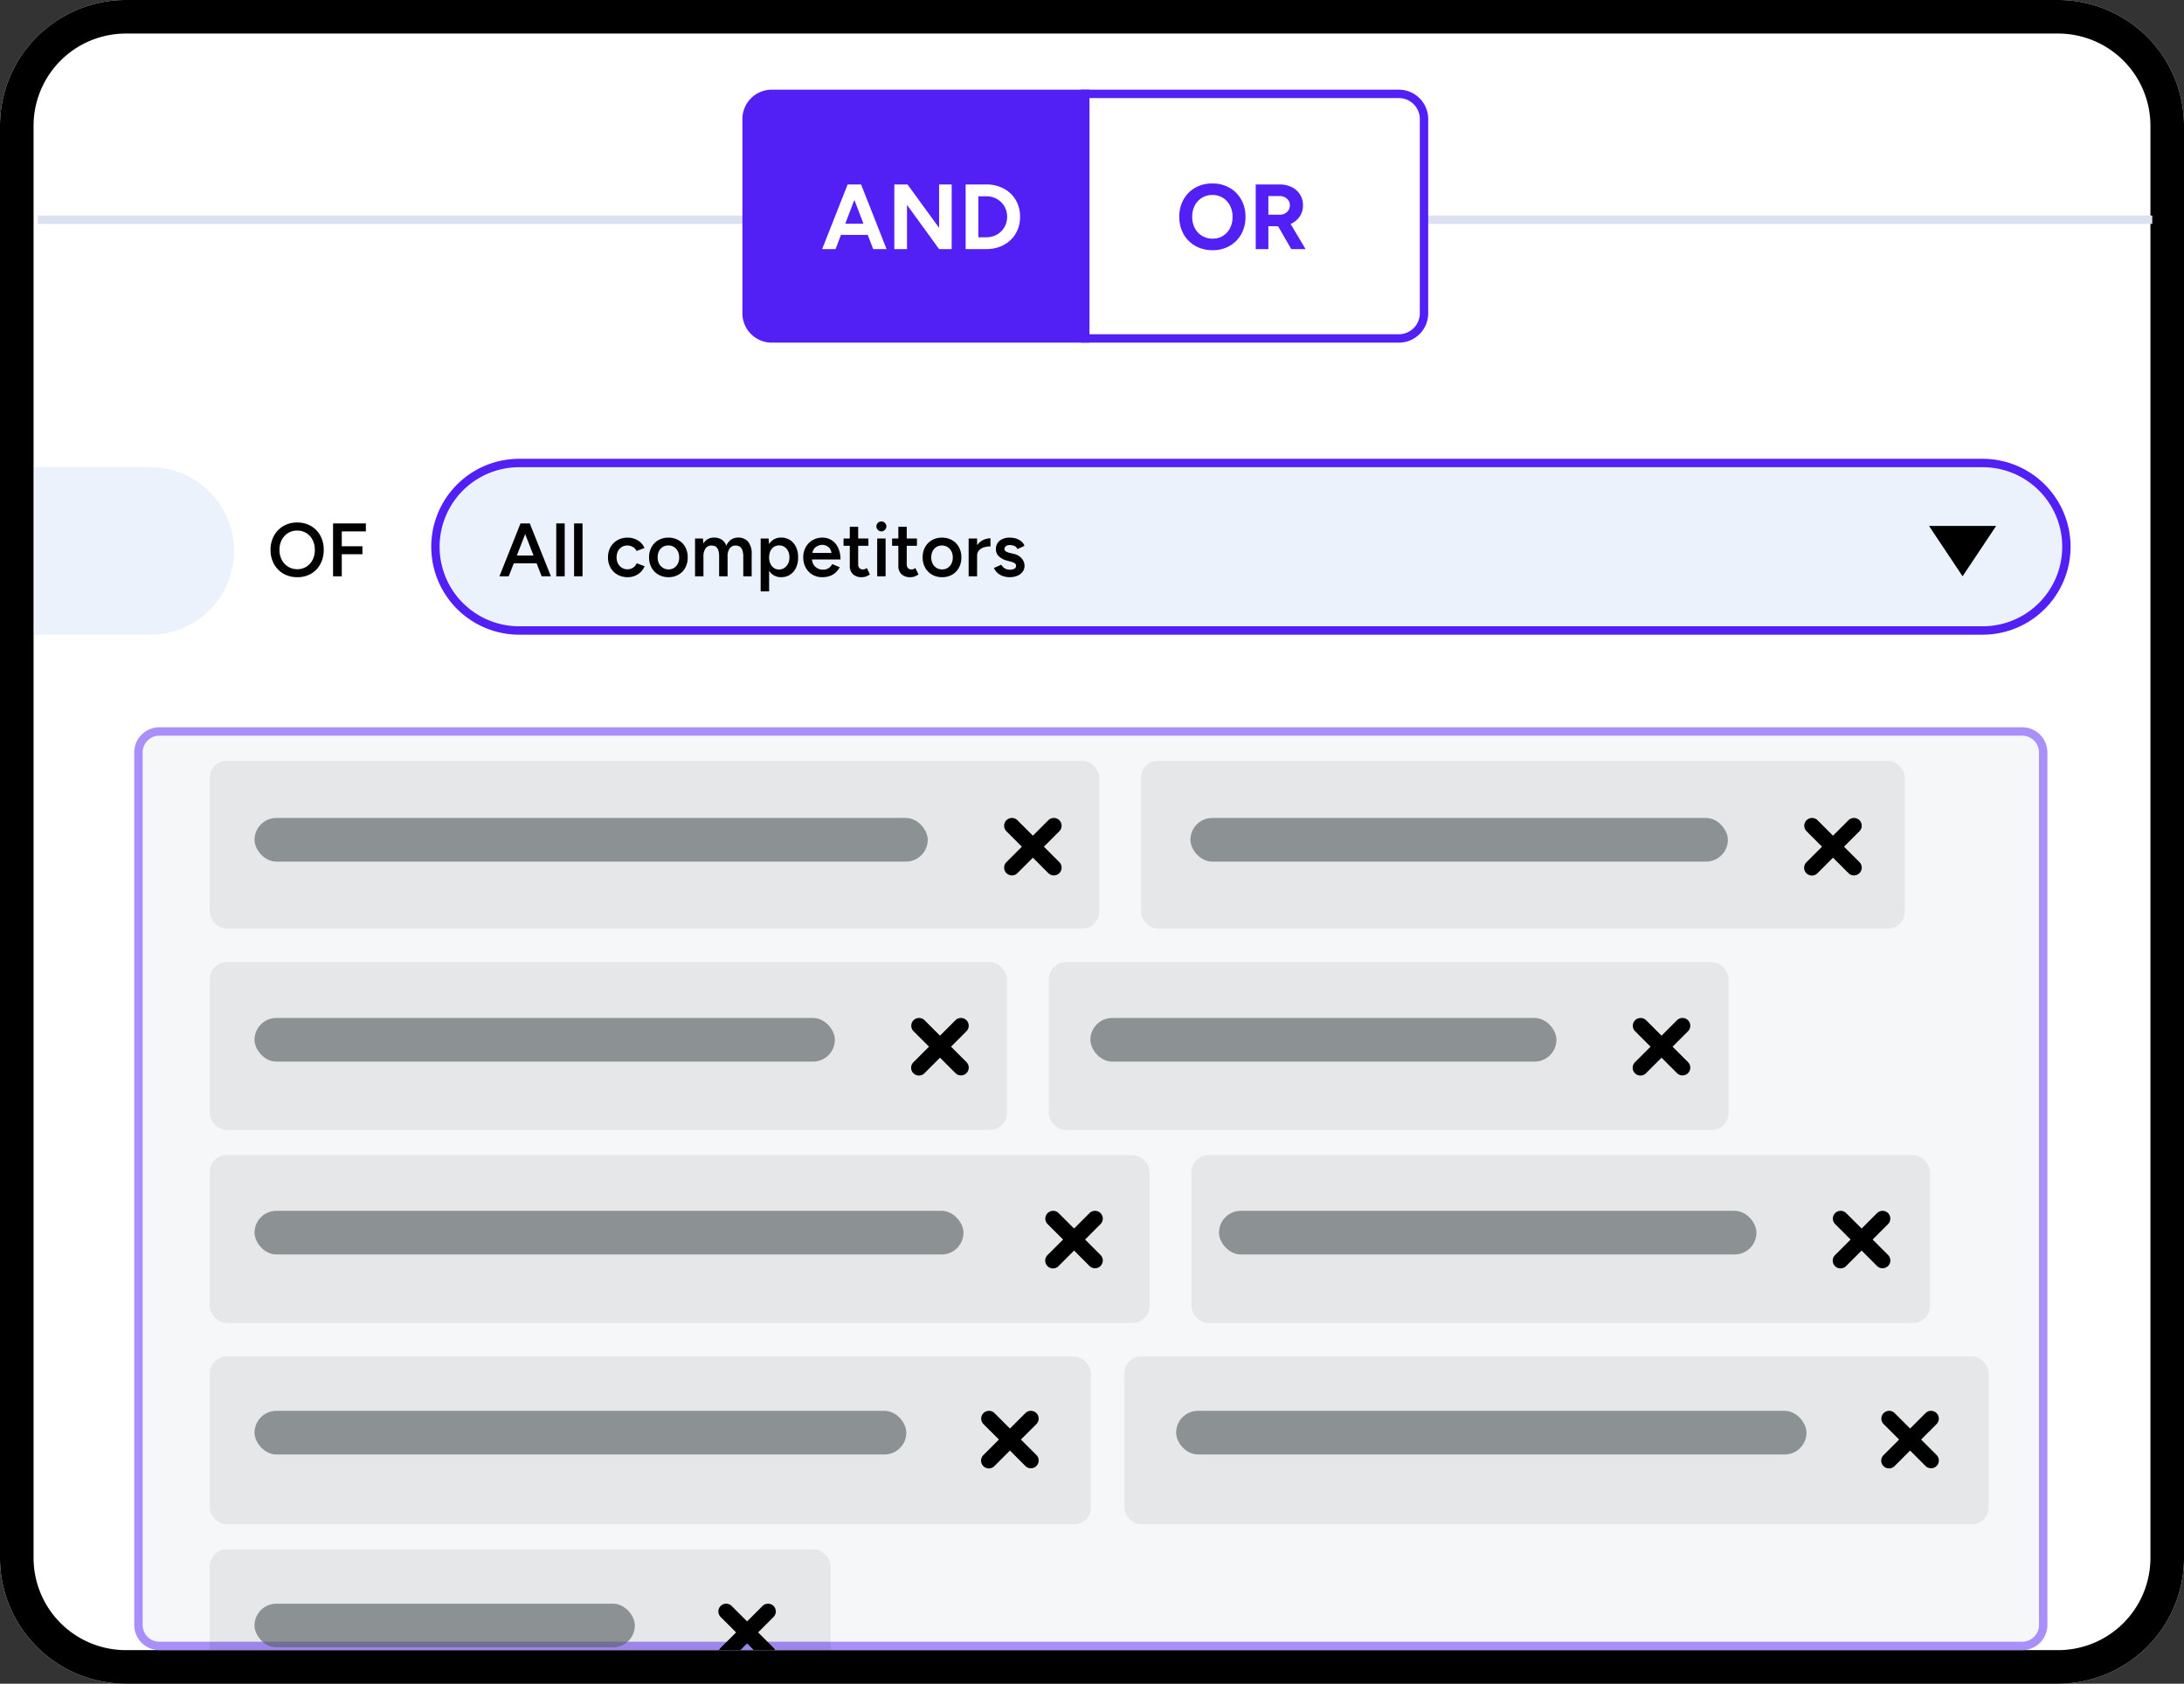 <svg xmlns="http://www.w3.org/2000/svg" xmlns:xlink="http://www.w3.org/1999/xlink" width="260.281" height="200.691" viewBox="0 0 260.281 200.691"><rect x="0" y="0" width="260.281" height="200.691" fill="#333333" stroke="none"/><defs><clipPath id="a"><rect width="228" height="110" rx="3" transform="translate(-22060 -17748)" fill="#edeff3" stroke="#521ff5" stroke-width="1" opacity="0.5"/></clipPath></defs><g transform="translate(15678.141 12359.346)"><path d="M15,0H245.281a15,15,0,0,1,15,15V185.691a15,15,0,0,1-15,15H15a15,15,0,0,1-15-15V15A15,15,0,0,1,15,0Z" transform="translate(-15678.141 -12359.346)" fill="#fff"/><path d="M15,4A11,11,0,0,0,4,15V185.691a11,11,0,0,0,11,11H245.281a11,11,0,0,0,11-11V15a11,11,0,0,0-11-11H15m0-4H245.281a15,15,0,0,1,15,15V185.691a15,15,0,0,1-15,15H15a15,15,0,0,1-15-15V15A15,15,0,0,1,15,0Z" transform="translate(-15678.141 -12359.346)"/><path d="M252,.5H0v-1H252Z" transform="translate(-15673.641 -12333.156)" fill="#dbe1ee"/><path d="M3,0H40.366V29.152H3a3,3,0,0,1-3-3V3A3,3,0,0,1,3,0Z" transform="translate(-15589.164 -12348.156)" fill="#521ff5"/><path d="M3-.5H40.866V29.652H3a3.5,3.5,0,0,1-3.5-3.5V3A3.5,3.5,0,0,1,3-.5ZM39.866.5H3A2.5,2.5,0,0,0,.5,3V26.152a2.5,2.5,0,0,0,2.5,2.5H39.866Z" transform="translate(-15589.164 -12348.156)" fill="#521ff5"/><path d="M0,0H37.365a3,3,0,0,1,3,3V26.152a3,3,0,0,1-3,3H0Z" transform="translate(-15548.799 -12348.156)" fill="#fff"/><path d="M-.5-.5H37.365a3.5,3.5,0,0,1,3.5,3.5V26.152a3.5,3.5,0,0,1-3.5,3.5H-.5ZM37.365,28.652a2.5,2.5,0,0,0,2.5-2.5V3a2.5,2.5,0,0,0-2.5-2.5H.5V28.652Z" transform="translate(-15548.799 -12348.156)" fill="#521ff5"/><path d="M6.171,0,3.223-7.7H4.73L7.766,0ZM.088,0,3.124-7.7H4.631L1.683,0Zm1.43-1.694V-3.025H6.347v1.331ZM8.69,0V-7.7h1.573l3.762,5.17V-7.7h1.5V0h-1.5L10.2-5.269V0Zm8.5,0V-7.7h2.464a4.283,4.283,0,0,1,2.084.495A3.64,3.64,0,0,1,23.16-5.846a3.843,3.843,0,0,1,.512,2,3.851,3.851,0,0,1-.512,1.991A3.628,3.628,0,0,1,21.742-.5a4.283,4.283,0,0,1-2.084.5ZM18.7-1.408h.957a2.531,2.531,0,0,0,.979-.187,2.444,2.444,0,0,0,.787-.517,2.353,2.353,0,0,0,.522-.775,2.461,2.461,0,0,0,.187-.963,2.461,2.461,0,0,0-.187-.963,2.353,2.353,0,0,0-.522-.776,2.444,2.444,0,0,0-.787-.517,2.531,2.531,0,0,0-.979-.187H18.7Z" transform="translate(-15580.248 -12329.656)" fill="#fff"/><path d="M9.982,0H184.591a9.982,9.982,0,0,1,0,19.963H9.982A9.982,9.982,0,0,1,9.982,0Z" transform="translate(-15626.348 -12304.157)" fill="#ecf2fb"/><path d="M9.982-.5H184.591a10.482,10.482,0,0,1,0,20.963H9.982A10.482,10.482,0,0,1,9.982-.5ZM184.591,19.463a9.482,9.482,0,0,0,0-18.963H9.982a9.482,9.482,0,0,0,0,18.963Z" transform="translate(-15626.348 -12304.157)" fill="#521ff5"/><path d="M0,0H13.866a9.982,9.982,0,0,1,0,19.963H0Z" transform="translate(-15674 -12303.657)" fill="#ecf2fb"/><path d="M4.356.132A4.088,4.088,0,0,1,2.293-.38a3.67,3.67,0,0,1-1.4-1.408A4.1,4.1,0,0,1,.385-3.839,4.146,4.146,0,0,1,.891-5.913a3.653,3.653,0,0,1,1.391-1.4,4.04,4.04,0,0,1,2.04-.506,4.028,4.028,0,0,1,2.052.512A3.692,3.692,0,0,1,7.766-5.9a4.123,4.123,0,0,1,.506,2.062,4.137,4.137,0,0,1-.5,2.052A3.653,3.653,0,0,1,6.385-.38,3.983,3.983,0,0,1,4.356.132Zm0-1.375a2.275,2.275,0,0,0,1.237-.336A2.328,2.328,0,0,0,6.43-2.5a2.872,2.872,0,0,0,.3-1.342,2.855,2.855,0,0,0-.308-1.353,2.354,2.354,0,0,0-.847-.918,2.324,2.324,0,0,0-1.254-.336,2.311,2.311,0,0,0-1.237.336,2.34,2.34,0,0,0-.852.918,2.855,2.855,0,0,0-.308,1.353A2.83,2.83,0,0,0,2.233-2.5a2.327,2.327,0,0,0,.858.918A2.38,2.38,0,0,0,4.356-1.243ZM9.493,0V-7.7h2.86a3.135,3.135,0,0,1,1.441.319,2.44,2.44,0,0,1,.979.875,2.363,2.363,0,0,1,.352,1.292,2.318,2.318,0,0,1-.369,1.293,2.475,2.475,0,0,1-1.006.88,3.25,3.25,0,0,1-1.452.313H11V0Zm4.235,0L11.946-3.091,13.1-3.916,15.433,0ZM11-4.1h1.364a1.282,1.282,0,0,0,.61-.143,1.116,1.116,0,0,0,.429-.4,1.05,1.05,0,0,0,.16-.572,1.01,1.01,0,0,0-.358-.8,1.357,1.357,0,0,0-.918-.308H11Z" transform="translate(-15537.981 -12329.656)" fill="#521ff5"/><path d="M-26.339,0-28.8-6.3h1.044l2.52,6.3ZM-31.37,0l2.511-6.3h1.053L-30.263,0Zm1.179-1.548v-.927h3.771v.927ZM-24.6,0V-6.3h1.008V0Zm2.124,0V-6.3h1.008V0Zm6.4.108a2.436,2.436,0,0,1-1.224-.3,2.176,2.176,0,0,1-.833-.833,2.436,2.436,0,0,1-.3-1.224,2.436,2.436,0,0,1,.3-1.224,2.185,2.185,0,0,1,.828-.832,2.392,2.392,0,0,1,1.211-.3,2.324,2.324,0,0,1,1.206.32,1.937,1.937,0,0,1,.8.913l-.936.36a1.124,1.124,0,0,0-.441-.477,1.276,1.276,0,0,0-.675-.18,1.191,1.191,0,0,0-.657.184,1.264,1.264,0,0,0-.45.5,1.6,1.6,0,0,0-.162.734,1.564,1.564,0,0,0,.167.734,1.285,1.285,0,0,0,.459.5,1.214,1.214,0,0,0,.661.184,1.209,1.209,0,0,0,.675-.193,1.166,1.166,0,0,0,.441-.527l.936.36a2.06,2.06,0,0,1-.8.954A2.2,2.2,0,0,1-16.079.108Zm4.86,0a2.374,2.374,0,0,1-1.2-.3,2.153,2.153,0,0,1-.824-.833,2.465,2.465,0,0,1-.3-1.224,2.5,2.5,0,0,1,.293-1.224,2.13,2.13,0,0,1,.814-.832,2.35,2.35,0,0,1,1.2-.3,2.35,2.35,0,0,1,1.2.3,2.13,2.13,0,0,1,.814.832A2.5,2.5,0,0,1-8.933-2.25a2.527,2.527,0,0,1-.288,1.224,2.1,2.1,0,0,1-.81.833A2.332,2.332,0,0,1-11.219.108Zm0-.927A1.191,1.191,0,0,0-10.562-1a1.264,1.264,0,0,0,.45-.5A1.621,1.621,0,0,0-9.95-2.25a1.584,1.584,0,0,0-.167-.743,1.3,1.3,0,0,0-.455-.5,1.208,1.208,0,0,0-.666-.184,1.23,1.23,0,0,0-.666.18,1.225,1.225,0,0,0-.45.5,1.649,1.649,0,0,0-.162.747,1.584,1.584,0,0,0,.167.742,1.285,1.285,0,0,0,.459.5A1.23,1.23,0,0,0-11.219-.819ZM-8.06,0V-4.5h.945l.045.6a1.409,1.409,0,0,1,.531-.531,1.494,1.494,0,0,1,.738-.18,1.662,1.662,0,0,1,.918.243,1.374,1.374,0,0,1,.549.738,1.618,1.618,0,0,1,.558-.729,1.438,1.438,0,0,1,.846-.252,1.493,1.493,0,0,1,1.206.5A2.3,2.3,0,0,1-1.31-2.574V0h-1V-2.3a2.327,2.327,0,0,0-.117-.832.8.8,0,0,0-.315-.409A.885.885,0,0,0-3.2-3.663a.831.831,0,0,0-.725.333,1.612,1.612,0,0,0-.257.981V0H-5.189V-2.3A2.413,2.413,0,0,0-5.3-3.137a.775.775,0,0,0-.31-.409.885.885,0,0,0-.459-.117A.831.831,0,0,0-6.8-3.33a1.612,1.612,0,0,0-.257.981V0ZM-.239,1.8V-4.5H.706l.063.828V1.8ZM2.191.108a1.636,1.636,0,0,1-.977-.293,1.827,1.827,0,0,1-.625-.824A3.282,3.282,0,0,1,.373-2.25,3.274,3.274,0,0,1,.589-3.5a1.83,1.83,0,0,1,.625-.819,1.636,1.636,0,0,1,.977-.293,1.927,1.927,0,0,1,1.067.293,1.979,1.979,0,0,1,.711.819A2.818,2.818,0,0,1,4.225-2.25a2.826,2.826,0,0,1-.257,1.242,1.973,1.973,0,0,1-.711.824A1.927,1.927,0,0,1,2.191.108ZM1.939-.81a1.132,1.132,0,0,0,.639-.184A1.316,1.316,0,0,0,3.024-1.5,1.612,1.612,0,0,0,3.19-2.25,1.689,1.689,0,0,0,3.033-3,1.217,1.217,0,0,0,2.6-3.5a1.169,1.169,0,0,0-.648-.18,1.078,1.078,0,0,0-.612.18A1.179,1.179,0,0,0,.918-3a1.775,1.775,0,0,0-.148.747A1.775,1.775,0,0,0,.918-1.5a1.224,1.224,0,0,0,.414.509A1.039,1.039,0,0,0,1.939-.81ZM7.1.108a2.241,2.241,0,0,1-1.166-.3,2.159,2.159,0,0,1-.8-.833A2.5,2.5,0,0,1,4.837-2.25a2.465,2.465,0,0,1,.3-1.224,2.172,2.172,0,0,1,.814-.832,2.307,2.307,0,0,1,1.183-.3A1.98,1.98,0,0,1,8.221-4.3a2.136,2.136,0,0,1,.769.9,3.171,3.171,0,0,1,.284,1.395H5.737l.135-.126a1.37,1.37,0,0,0,.18.716,1.241,1.241,0,0,0,.477.464,1.349,1.349,0,0,0,.657.162A1.186,1.186,0,0,0,7.87-.976a1.287,1.287,0,0,0,.423-.481l.891.378A2.314,2.314,0,0,1,8.7-.45a2.012,2.012,0,0,1-.693.414A2.69,2.69,0,0,1,7.1.108ZM5.935-2.655l-.144-.126H8.329l-.135.126a1.059,1.059,0,0,0-.162-.608,1.048,1.048,0,0,0-.409-.36,1.16,1.16,0,0,0-.517-.122,1.306,1.306,0,0,0-.54.122,1.144,1.144,0,0,0-.45.36A.981.981,0,0,0,5.935-2.655ZM11.84.108a1.514,1.514,0,0,1-1.085-.356,1.344,1.344,0,0,1-.373-1.022V-5.9h1v4.446a.683.683,0,0,0,.148.477.563.563,0,0,0,.437.162.631.631,0,0,0,.2-.036.917.917,0,0,0,.243-.135l.369.765a2.078,2.078,0,0,1-.468.248A1.356,1.356,0,0,1,11.84.108Zm-2.2-3.744V-4.5H12.6v.864ZM13.649,0V-4.5h1V0Zm.5-5.355a.571.571,0,0,1-.418-.175.571.571,0,0,1-.175-.419.557.557,0,0,1,.175-.414.579.579,0,0,1,.418-.171.579.579,0,0,1,.418.171.557.557,0,0,1,.175.414.571.571,0,0,1-.175.419A.571.571,0,0,1,14.153-5.355ZM17.626.108a1.514,1.514,0,0,1-1.084-.356,1.344,1.344,0,0,1-.373-1.022V-5.9h1v4.446a.683.683,0,0,0,.149.477.563.563,0,0,0,.437.162.631.631,0,0,0,.2-.036.917.917,0,0,0,.243-.135l.369.765a2.078,2.078,0,0,1-.468.248A1.356,1.356,0,0,1,17.626.108Zm-2.2-3.744V-4.5h2.961v.864ZM21.388.108a2.374,2.374,0,0,1-1.2-.3,2.153,2.153,0,0,1-.823-.833,2.465,2.465,0,0,1-.3-1.224,2.5,2.5,0,0,1,.292-1.224,2.13,2.13,0,0,1,.815-.832,2.35,2.35,0,0,1,1.2-.3,2.35,2.35,0,0,1,1.2.3,2.13,2.13,0,0,1,.815.832,2.5,2.5,0,0,1,.292,1.224,2.527,2.527,0,0,1-.288,1.224,2.1,2.1,0,0,1-.81.833A2.332,2.332,0,0,1,21.388.108Zm0-.927A1.191,1.191,0,0,0,22.045-1a1.264,1.264,0,0,0,.45-.5,1.621,1.621,0,0,0,.162-.742,1.584,1.584,0,0,0-.167-.743,1.3,1.3,0,0,0-.454-.5,1.208,1.208,0,0,0-.666-.184,1.23,1.23,0,0,0-.666.18,1.225,1.225,0,0,0-.45.5,1.649,1.649,0,0,0-.162.747,1.584,1.584,0,0,0,.167.742,1.285,1.285,0,0,0,.459.5A1.23,1.23,0,0,0,21.388-.819Zm3.825-1.575a2.31,2.31,0,0,1,.279-1.2,1.8,1.8,0,0,1,.725-.7,2.008,2.008,0,0,1,.931-.229v.963a2.626,2.626,0,0,0-.778.113,1.274,1.274,0,0,0-.59.364.963.963,0,0,0-.225.666ZM24.547,0V-4.5h1.008V0Zm4.905.108a2.446,2.446,0,0,1-.828-.135,1.883,1.883,0,0,1-.648-.383,1.689,1.689,0,0,1-.414-.581l.873-.387a1.146,1.146,0,0,0,.4.423,1.066,1.066,0,0,0,.59.171A1.126,1.126,0,0,0,29.988-.9a.374.374,0,0,0,.212-.337.366.366,0,0,0-.162-.32,1.386,1.386,0,0,0-.459-.184l-.423-.117a2.136,2.136,0,0,1-1-.517,1.114,1.114,0,0,1-.36-.815,1.292,1.292,0,0,1,.436-1.044,1.894,1.894,0,0,1,1.256-.369,2.284,2.284,0,0,1,.76.122,1.8,1.8,0,0,1,.6.342,1.174,1.174,0,0,1,.351.517l-.837.378A.653.653,0,0,0,30.02-3.6a1.268,1.268,0,0,0-.558-.122.771.771,0,0,0-.477.131.432.432,0,0,0-.171.364.313.313,0,0,0,.153.247,1.272,1.272,0,0,0,.441.185l.531.126a1.785,1.785,0,0,1,.72.337,1.5,1.5,0,0,1,.414.513,1.318,1.318,0,0,1,.135.571,1.153,1.153,0,0,1-.229.711,1.477,1.477,0,0,1-.625.473A2.3,2.3,0,0,1,29.452.108Z" transform="translate(-15587.249 -12290.655)"/><path d="M-2.452.108A3.262,3.262,0,0,1-4.109-.306,2.957,2.957,0,0,1-5.238-1.458a3.429,3.429,0,0,1-.41-1.692,3.4,3.4,0,0,1,.41-1.688A3.018,3.018,0,0,1-4.117-5.99a3.168,3.168,0,0,1,1.638-.418A3.21,3.21,0,0,1-.828-5.99,2.943,2.943,0,0,1,.288-4.838a3.465,3.465,0,0,1,.4,1.688,3.491,3.491,0,0,1-.4,1.692A2.923,2.923,0,0,1-.819-.306,3.171,3.171,0,0,1-2.452.108Zm0-.954a1.972,1.972,0,0,0,1.08-.3,2.053,2.053,0,0,0,.734-.814A2.577,2.577,0,0,0-.373-3.15a2.548,2.548,0,0,0-.27-1.188,2.034,2.034,0,0,0-.743-.815,2.035,2.035,0,0,0-1.093-.293,2.018,2.018,0,0,0-1.085.293,2.073,2.073,0,0,0-.747.81A2.507,2.507,0,0,0-4.585-3.15a2.507,2.507,0,0,0,.274,1.192,2.084,2.084,0,0,0,.756.814A2.057,2.057,0,0,0-2.452-.846ZM1.8,0V-6.3H5.711v.954H2.839v1.764H5.3v.954H2.839V0Z" transform="translate(-15640.249 -12290.655)"/><path d="M4,0,8,6H0Z" transform="translate(-15440.248 -12290.656) rotate(180)"/><g opacity="0.5"><path d="M3,0H225a3,3,0,0,1,3,3V107a3,3,0,0,1-3,3H3a3,3,0,0,1-3-3V3A3,3,0,0,1,3,0Z" transform="translate(-15662.141 -12272.656)" fill="#edeff3"/><path d="M3,1A2,2,0,0,0,1,3V107a2,2,0,0,0,2,2H225a2,2,0,0,0,2-2V3a2,2,0,0,0-2-2H3M3,0H225a3,3,0,0,1,3,3V107a3,3,0,0,1-3,3H3a3,3,0,0,1-3-3V3A3,3,0,0,1,3,0Z" transform="translate(-15662.141 -12272.656)" fill="#521ff5"/></g><g transform="translate(6397.859 5475.344)" clip-path="url(#a)"><g transform="translate(-351 -418)"><rect width="106" height="20" rx="2" transform="translate(-21700 -17326)" fill="rgba(0,0,0,0.15)" opacity="0.45" style="mix-blend-mode:multiply;isolation:isolate"/><rect width="80.231" height="5.2" rx="2.6" transform="translate(-21694.666 -17319.189)" fill="#5d6368" opacity="0.65"/><path d="M14.993,14.285l2.141-2.141a.5.5,0,1,0-.71-.71l-2.141,2.141-2.141-2.141a.5.5,0,1,0-.71.71l2.141,2.141-2.141,2.141a.5.5,0,1,0,.71.71l2.141-2.141,2.141,2.141a.5.5,0,1,0,.71-.71Z" transform="translate(-21616.189 -17330.053)"/><path d="M11.713,10.789a.921.921,0,0,1,.656.271l1.84,1.84,1.84-1.84a.927.927,0,0,1,1.312,1.312l-1.84,1.84,1.84,1.84a.927.927,0,0,1-1.312,1.312l-1.84-1.84-1.84,1.84a.927.927,0,1,1-1.312-1.312l1.84-1.84-1.84-1.84a.926.926,0,0,1,.656-1.582Zm2.5,3.315-2.442-2.442a.076.076,0,1,0-.107.107L14.1,14.211l-2.442,2.442a.076.076,0,0,0,.107.107l2.442-2.442,2.442,2.442a.078.078,0,0,0,.107,0,.078.078,0,0,0,0-.107l-2.442-2.442,2.442-2.442a.078.078,0,0,0,0-.107.078.078,0,0,0-.107,0Z" transform="translate(-21616.115 -17329.979)"/><rect width="112" height="20" rx="2" transform="translate(-21700 -17279)" fill="rgba(0,0,0,0.15)" opacity="0.45" style="mix-blend-mode:multiply;isolation:isolate"/><rect width="84.488" height="5.2" rx="2.6" transform="translate(-21694.666 -17272.361)" fill="#5d6368" opacity="0.65"/><path d="M5.264,6.574,3.424,4.733,1.584,6.574A.928.928,0,1,1,.272,5.262l1.841-1.84L.272,1.582A.926.926,0,0,1,.928,0a.921.921,0,0,1,.656.27l1.84,1.84L5.264.27a.93.93,0,0,1,1.311,0,.928.928,0,0,1,0,1.311L4.736,3.422l1.84,1.84A.927.927,0,0,1,5.264,6.574Z" transform="translate(-21600.42 -17272.361)"/><rect width="91" height="20" rx="2" transform="translate(-21589 -17326)" fill="rgba(0,0,0,0.15)" opacity="0.45" style="mix-blend-mode:multiply;isolation:isolate"/><rect width="64.054" height="5.2" rx="2.6" transform="translate(-21583.131 -17319.189)" fill="#5d6368" opacity="0.65"/><path d="M5.264,6.574,3.424,4.733,1.584,6.574A.928.928,0,1,1,.272,5.262l1.841-1.84L.272,1.582A.926.926,0,0,1,.928,0a.921.921,0,0,1,.656.27l1.84,1.84L5.264.27a.93.93,0,0,1,1.311,0,.928.928,0,0,1,0,1.311L4.736,3.422l1.84,1.84A.927.927,0,0,1,5.264,6.574Z" transform="translate(-21509.973 -17319.189)"/><rect width="95" height="20" rx="2" transform="translate(-21700 -17302)" fill="rgba(0,0,0,0.15)" opacity="0.45" style="mix-blend-mode:multiply;isolation:isolate"/><rect width="69.162" height="5.2" rx="2.6" transform="translate(-21694.666 -17295.35)" fill="#5d6368" opacity="0.65"/><path d="M5.264,6.574,3.424,4.733,1.584,6.574A.928.928,0,1,1,.272,5.262l1.841-1.84L.272,1.582A.926.926,0,0,1,.928,0a.921.921,0,0,1,.656.27l1.84,1.84L5.264.27a.93.93,0,0,1,1.311,0,.928.928,0,0,1,0,1.311L4.736,3.422l1.84,1.84A.927.927,0,0,1,5.264,6.574Z" transform="translate(-21616.398 -17295.35)"/><rect width="105" height="20" rx="2" transform="translate(-21700 -17255)" fill="rgba(0,0,0,0.15)" opacity="0.45" style="mix-blend-mode:multiply;isolation:isolate"/><rect width="77.677" height="5.2" rx="2.6" transform="translate(-21694.666 -17248.521)" fill="#5d6368" opacity="0.65"/><path d="M5.264,6.574,3.424,4.733,1.584,6.574A.928.928,0,1,1,.272,5.262l1.841-1.84L.272,1.582A.926.926,0,0,1,.928,0a.921.921,0,0,1,.656.27l1.84,1.84L5.264.27a.93.93,0,0,1,1.311,0,.928.928,0,0,1,0,1.311L4.736,3.422l1.84,1.84A.927.927,0,0,1,5.264,6.574Z" transform="translate(-21608.064 -17248.521)"/><rect width="103" height="20" rx="2" transform="translate(-21591 -17255)" fill="rgba(0,0,0,0.15)" opacity="0.45" style="mix-blend-mode:multiply;isolation:isolate"/><rect width="75.122" height="5.2" rx="2.6" transform="translate(-21584.834 -17248.521)" fill="#5d6368" opacity="0.65"/><path d="M5.264,6.574,3.424,4.733,1.584,6.574A.928.928,0,1,1,.272,5.262l1.841-1.84L.272,1.582A.926.926,0,0,1,.928,0a.921.921,0,0,1,.656.27l1.84,1.84L5.264.27a.93.93,0,0,1,1.311,0,.928.928,0,0,1,0,1.311L4.736,3.422l1.84,1.84A.927.927,0,0,1,5.264,6.574Z" transform="translate(-21500.785 -17248.521)"/><rect width="81" height="20" rx="2" transform="translate(-21600 -17302)" fill="rgba(0,0,0,0.15)" opacity="0.45" style="mix-blend-mode:multiply;isolation:isolate"/><rect width="55.54" height="5.2" rx="2.6" transform="translate(-21595.051 -17295.35)" fill="#5d6368" opacity="0.65"/><path d="M5.264,6.574,3.424,4.733,1.584,6.574A.928.928,0,1,1,.272,5.262l1.841-1.84L.272,1.582A.926.926,0,0,1,.928,0a.921.921,0,0,1,.656.27l1.84,1.84L5.264.27a.93.93,0,0,1,1.311,0,.928.928,0,0,1,0,1.311L4.736,3.422l1.84,1.84A.927.927,0,0,1,5.264,6.574Z" transform="translate(-21530.406 -17295.35)"/><rect width="74" height="20" rx="2" transform="translate(-21700 -17232)" fill="rgba(0,0,0,0.15)" opacity="0.45" style="mix-blend-mode:multiply;isolation:isolate"/><rect width="45.323" height="5.2" rx="2.6" transform="translate(-21694.666 -17225.533)" fill="#5d6368" opacity="0.65"/><path d="M5.264,6.574,3.424,4.733,1.584,6.574A.928.928,0,1,1,.272,5.262l1.841-1.84L.272,1.582A.926.926,0,0,1,.928,0a.921.921,0,0,1,.656.27l1.84,1.84L5.264.27a.93.93,0,0,1,1.311,0,.928.928,0,0,1,0,1.311L4.736,3.422l1.84,1.84A.927.927,0,0,1,5.264,6.574Z" transform="translate(-21639.387 -17225.533)"/><rect width="88" height="20" rx="2" transform="translate(-21583 -17279)" fill="rgba(0,0,0,0.15)" opacity="0.45" style="mix-blend-mode:multiply;isolation:isolate"/><rect width="64.054" height="5.2" rx="2.6" transform="translate(-21579.725 -17272.361)" fill="#5d6368" opacity="0.65"/><path d="M5.264,6.574,3.424,4.733,1.584,6.574A.928.928,0,1,1,.272,5.262l1.841-1.84L.272,1.582A.926.926,0,0,1,.928,0a.921.921,0,0,1,.656.27l1.84,1.84L5.264.27a.93.93,0,0,1,1.311,0,.928.928,0,0,1,0,1.311L4.736,3.422l1.84,1.84A.927.927,0,0,1,5.264,6.574Z" transform="translate(-21506.564 -17272.361)"/></g></g></g></svg>